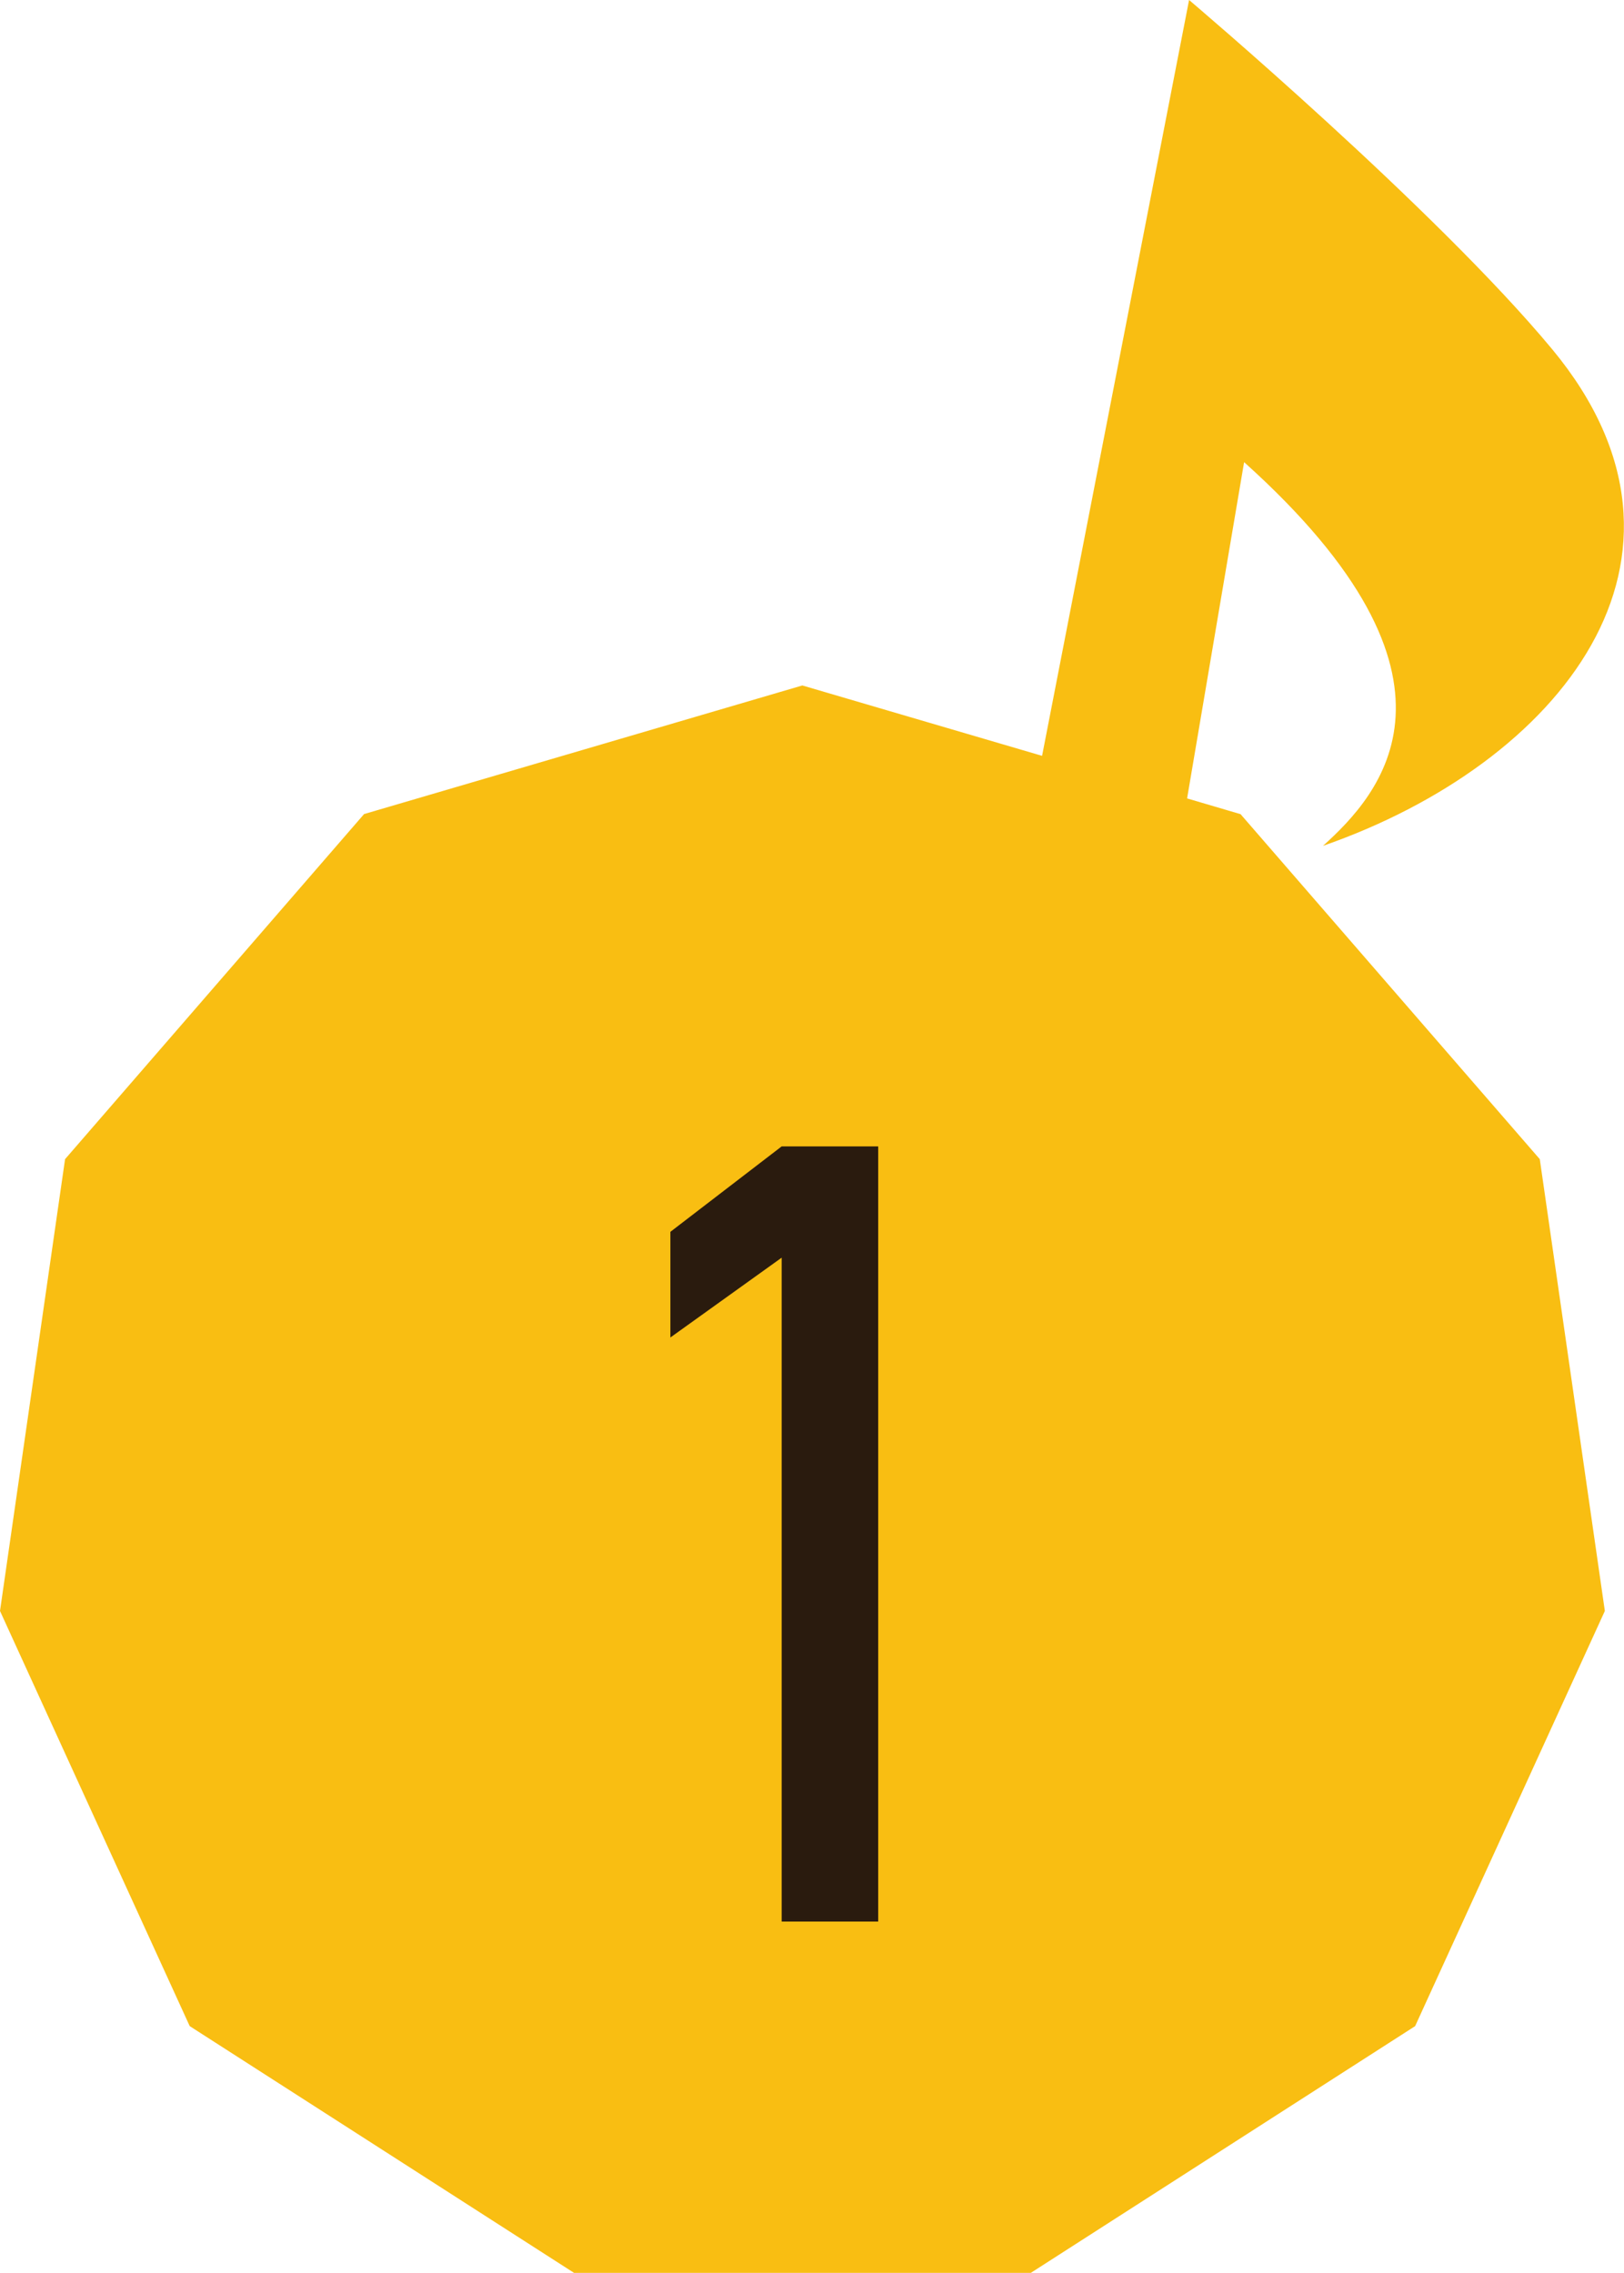 <svg xmlns="http://www.w3.org/2000/svg" viewBox="0 0 106.83 149.51"><path d="M81.62 53.56l-3.53-1.04 3.75-22.12c15.95 14.33 8.89 21.9 5.19 25.24 15.54-5.41 26.47-18.91 15.09-32.65C94.45 13.74 78.22 0 78.22 0l-9.67 49.72-15.77-4.63-28.83 8.46-19.67 22.7L0 105.97l12.48 27.31 25.28 16.23h30.05l25.28-16.23 12.48-27.31-4.28-29.72-19.68-22.69z" fill="#f9be12"/><path d="M57.77 126.4h-6.35V82.73l-7.32 5.25v-6.95l7.32-5.62h6.35v50.99z" fill="#2a1b0e"/></svg>